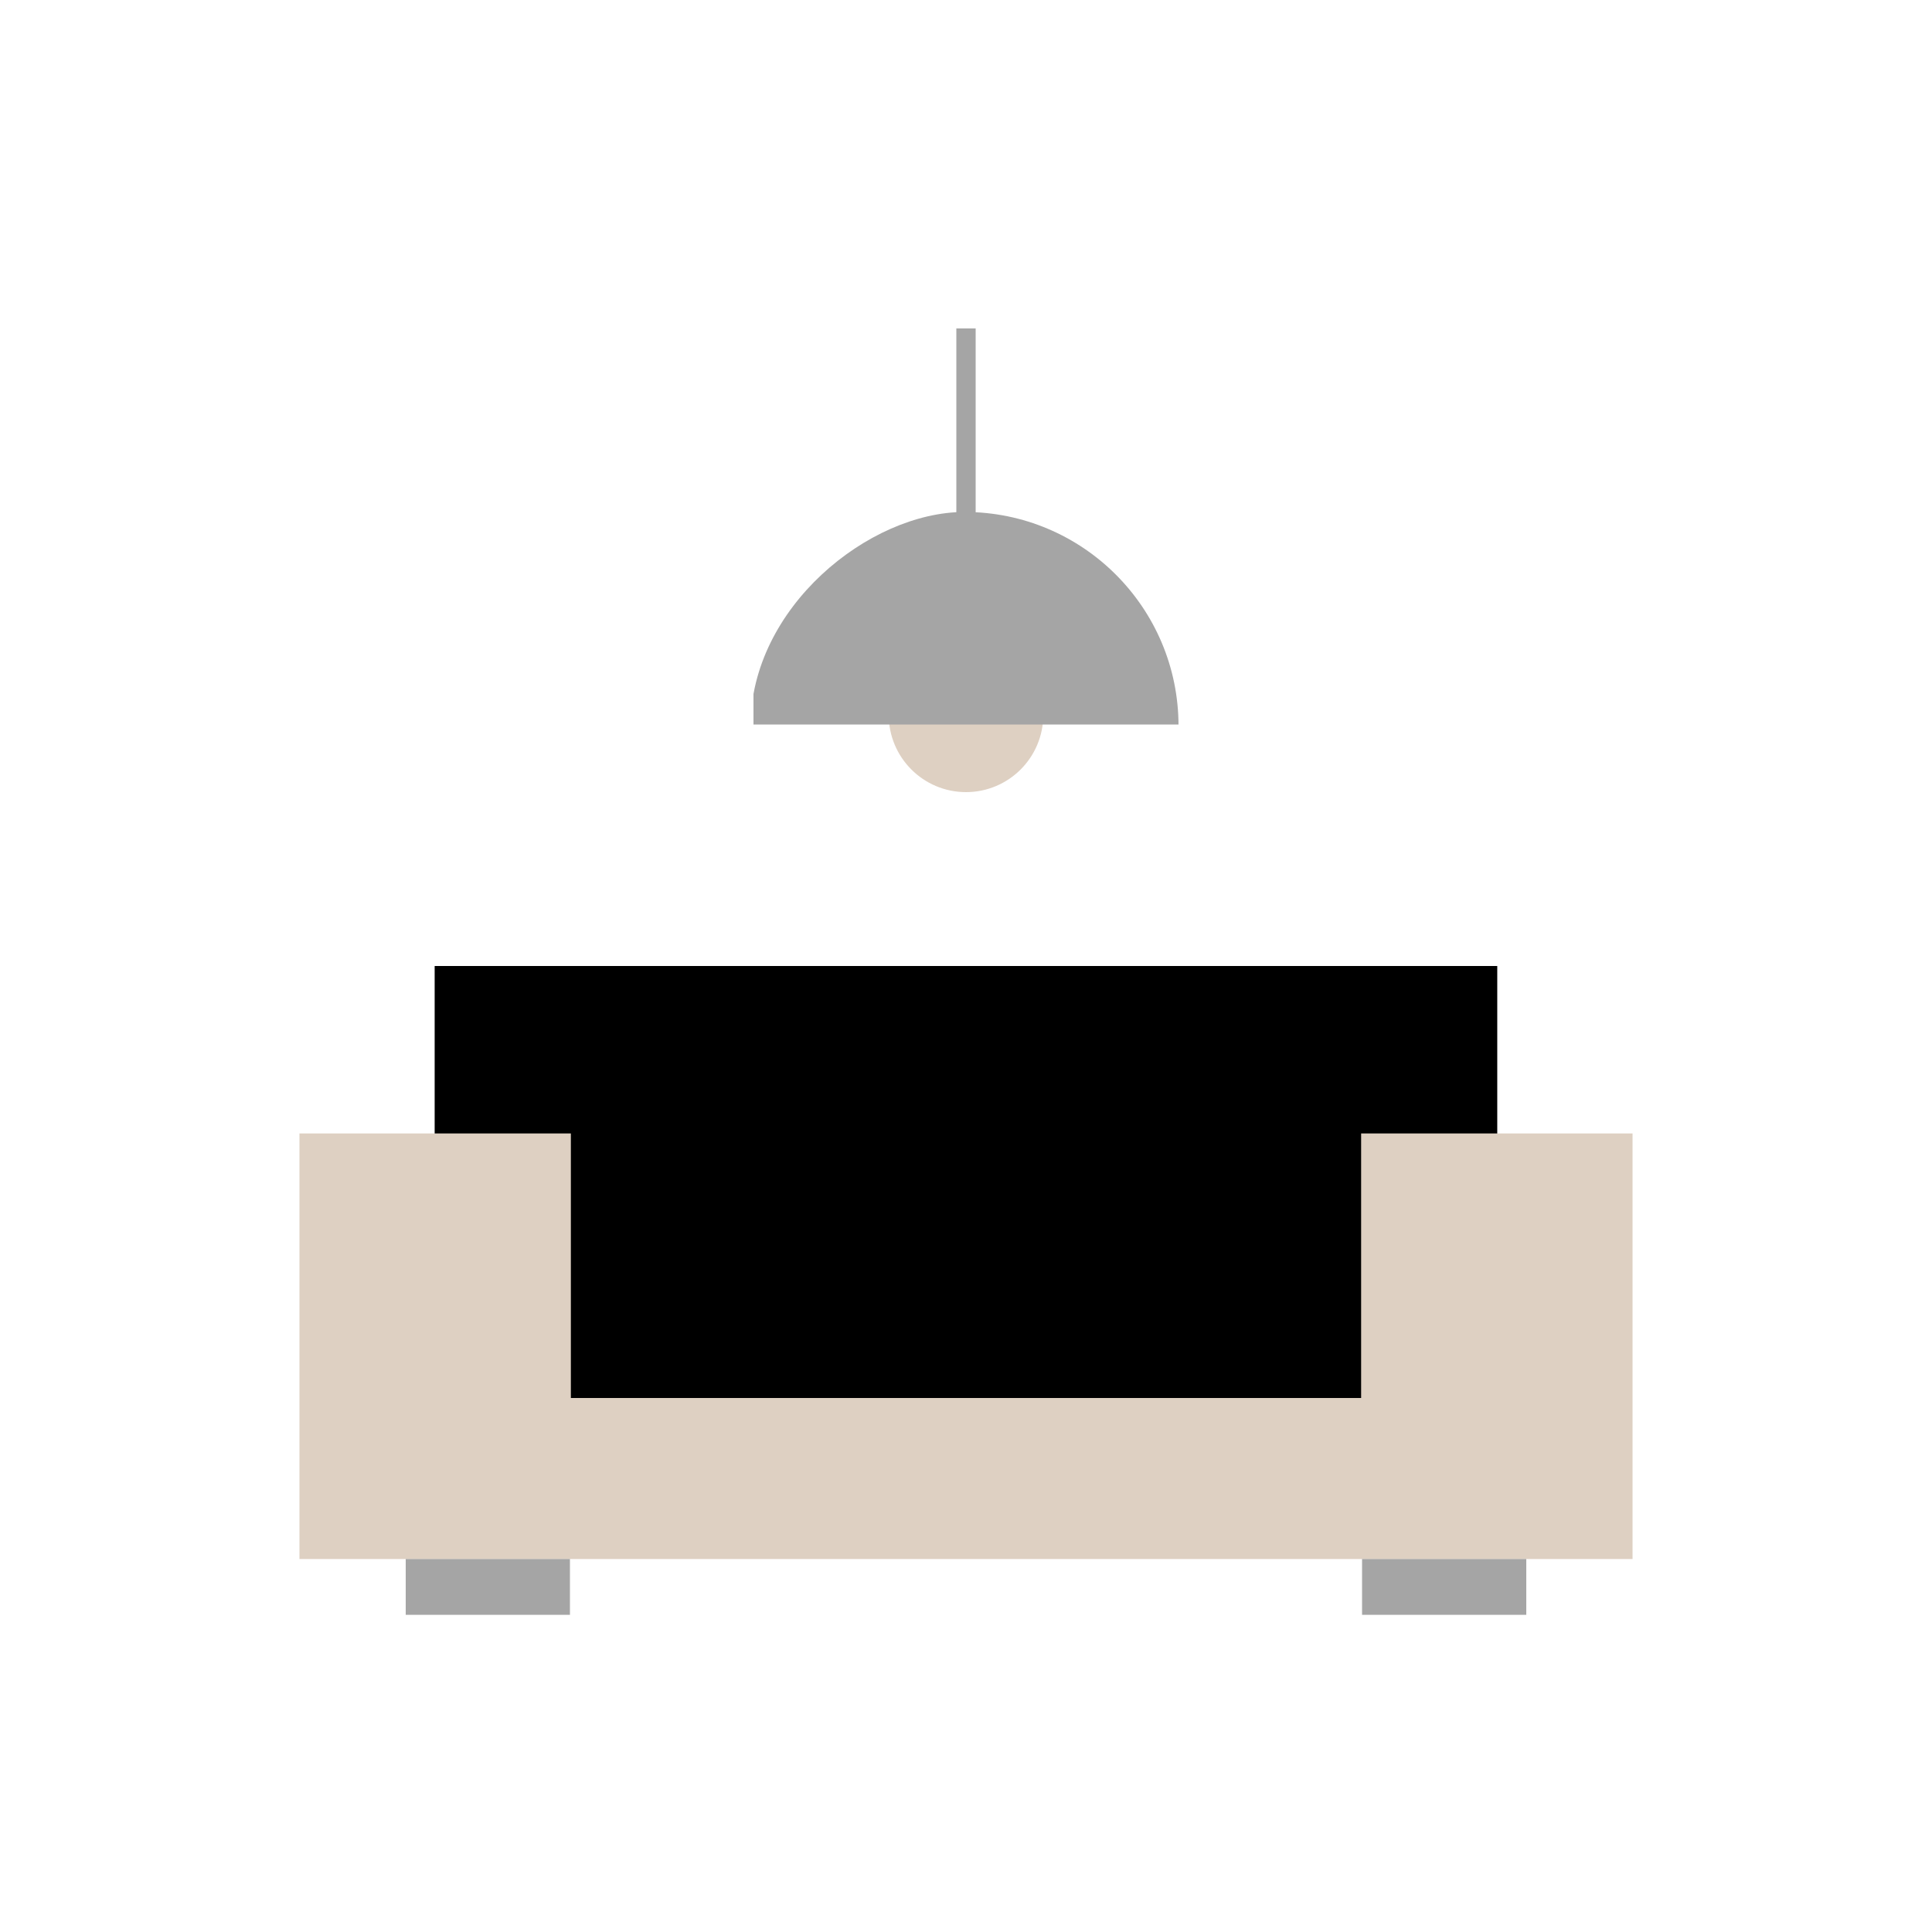 <svg width="200" height="200" viewBox="0 0 200 200" fill="none" xmlns="http://www.w3.org/2000/svg">
<rect x="44.996" y="100" width="110" height="48.389" fill="black"/>
<path d="M169 161.39H31V117.334H59.096V144.72H140.904V117.334H169V161.39Z" fill="#DED0C2"/>
<rect width="17" height="5.778" transform="translate(42 161.388)" fill="#A5A5A5"/>
<rect width="17" height="5.778" transform="translate(141 161.388)" fill="#A5A5A5"/>
<circle cx="100" cy="74" r="8" fill="#DED0C2"/>
<g clip-path="url(#clip0_1527_15299)">
<rect x="122" y="52.999" width="45.047" height="44.297" rx="22.148" transform="rotate(90 122 52.999)" fill="#A5A5A5"/>
</g>
<line x1="100" y1="34" x2="100" y2="54" stroke="#A5A5A5" stroke-width="2"/>
<defs>
<clipPath id="clip0_1527_15299">
<rect width="22" height="44" fill="white" transform="translate(122 53) rotate(90)"/>
</clipPath>
</defs>
</svg>
